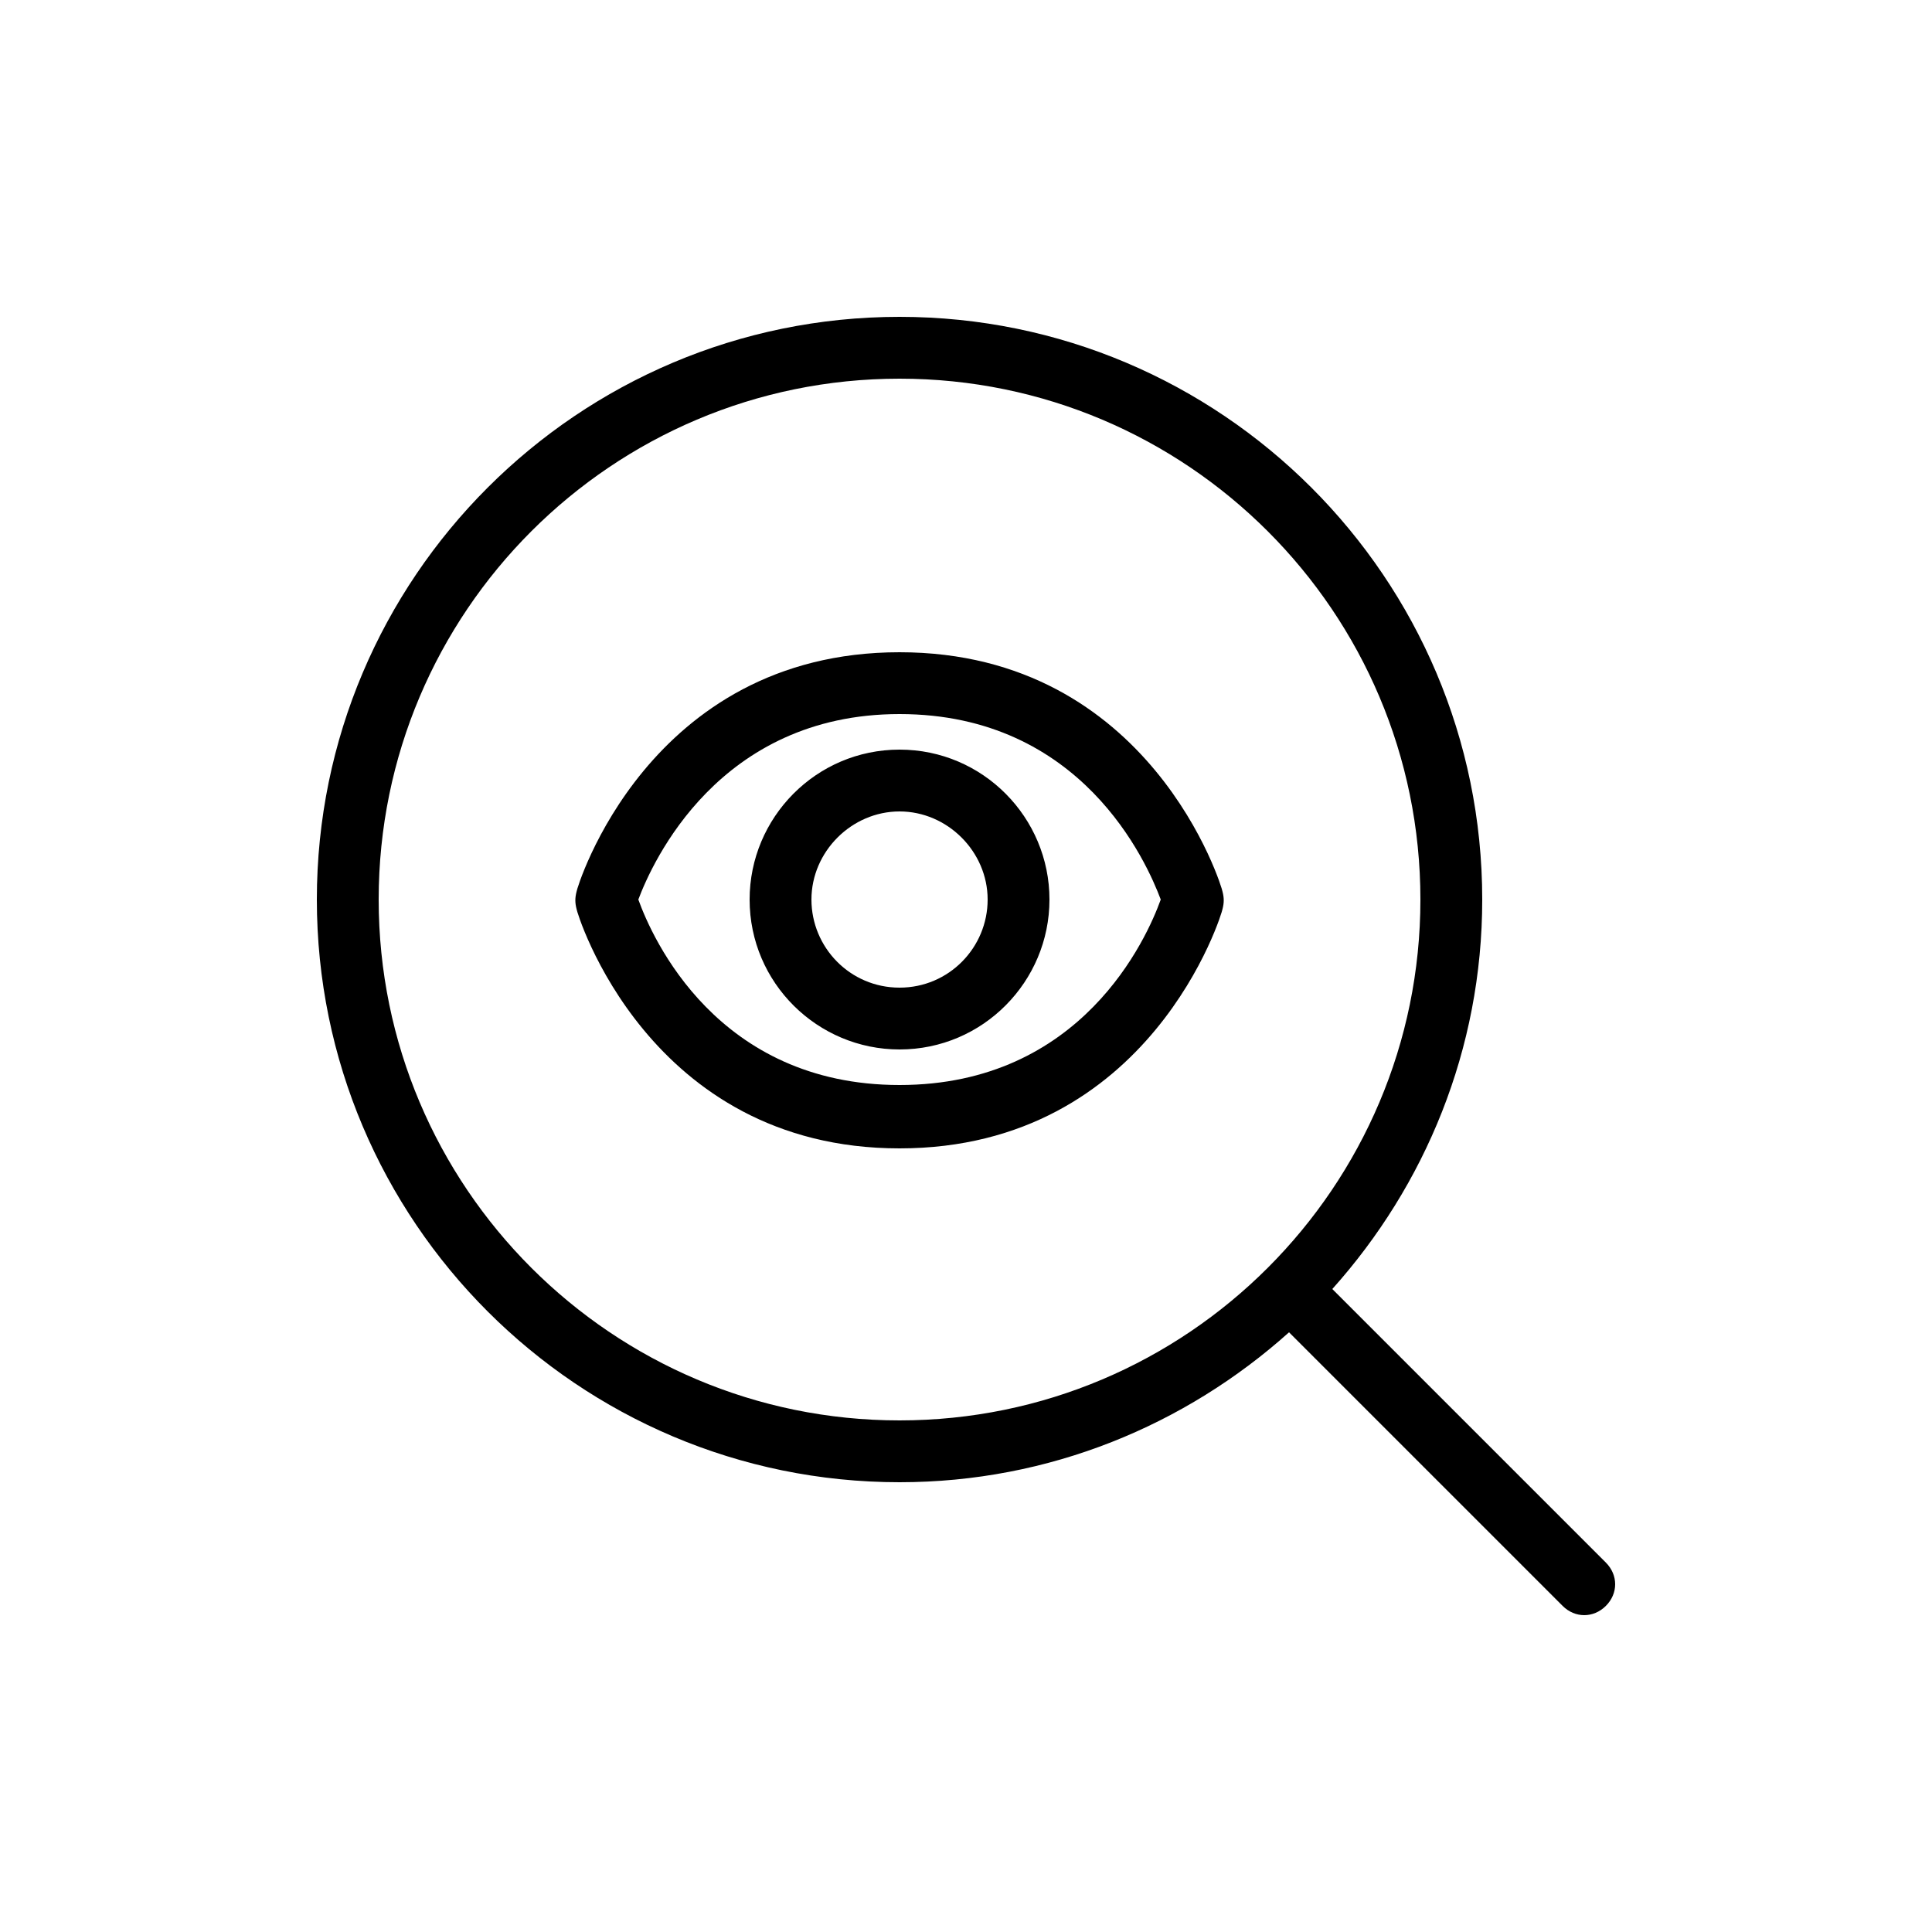 <?xml version="1.0" encoding="utf-8"?>
<!-- Generator: Adobe Illustrator 17.1.0, SVG Export Plug-In . SVG Version: 6.00 Build 0)  -->
<!DOCTYPE svg PUBLIC "-//W3C//DTD SVG 1.1//EN" "http://www.w3.org/Graphics/SVG/1.1/DTD/svg11.dtd">
<svg version="1.1" id="Layer_1" xmlns="http://www.w3.org/2000/svg" xmlns:xlink="http://www.w3.org/1999/xlink" x="0px" y="0px"
	 viewBox="0 0 125 125" style="enable-background:new 0 0 125 125;" xml:space="preserve">
<path d="M103.9,101.1L86.2,83.4c6-6.7,9.7-15.5,9.7-25.2c0-20.8-16.9-37.7-37.7-37.7S20.5,37.4,20.5,58.2s16.9,37.7,37.7,37.7
	c9.7,0,18.5-3.7,25.2-9.7l17.7,17.7c0.4,0.4,0.9,0.6,1.4,0.6s1-0.2,1.4-0.6C104.7,103.1,104.7,101.9,103.9,101.1z M58.2,91.9
	c-18.6,0-33.7-15.1-33.7-33.7s15.1-33.7,33.7-33.7s33.7,15.1,33.7,33.7S76.8,91.9,58.2,91.9z M58.2,42.2
	c-16.3,0-20.9,15.3-20.9,15.5c-0.1,0.4-0.1,0.7,0,1.1c0,0.2,4.6,15.5,20.9,15.5S79.1,59,79.1,58.8c0.1-0.4,0.1-0.7,0-1.1
	C79.1,57.5,74.5,42.2,58.2,42.2z M58.2,70.2c-11.8,0-16-9.5-16.9-12c0.9-2.4,5.2-12,16.9-12c11.8,0,16,9.6,16.9,12
	C74.2,60.7,70,70.2,58.2,70.2z M58.2,48.5c-5.4,0-9.7,4.4-9.7,9.7c0,5.4,4.4,9.7,9.7,9.7c5.4,0,9.7-4.4,9.7-9.7S63.6,48.5,58.2,48.5
	z M58.2,63.9c-3.2,0-5.7-2.6-5.7-5.7s2.6-5.7,5.7-5.7s5.7,2.6,5.7,5.7S61.4,63.9,58.2,63.9z"/>
</svg>
